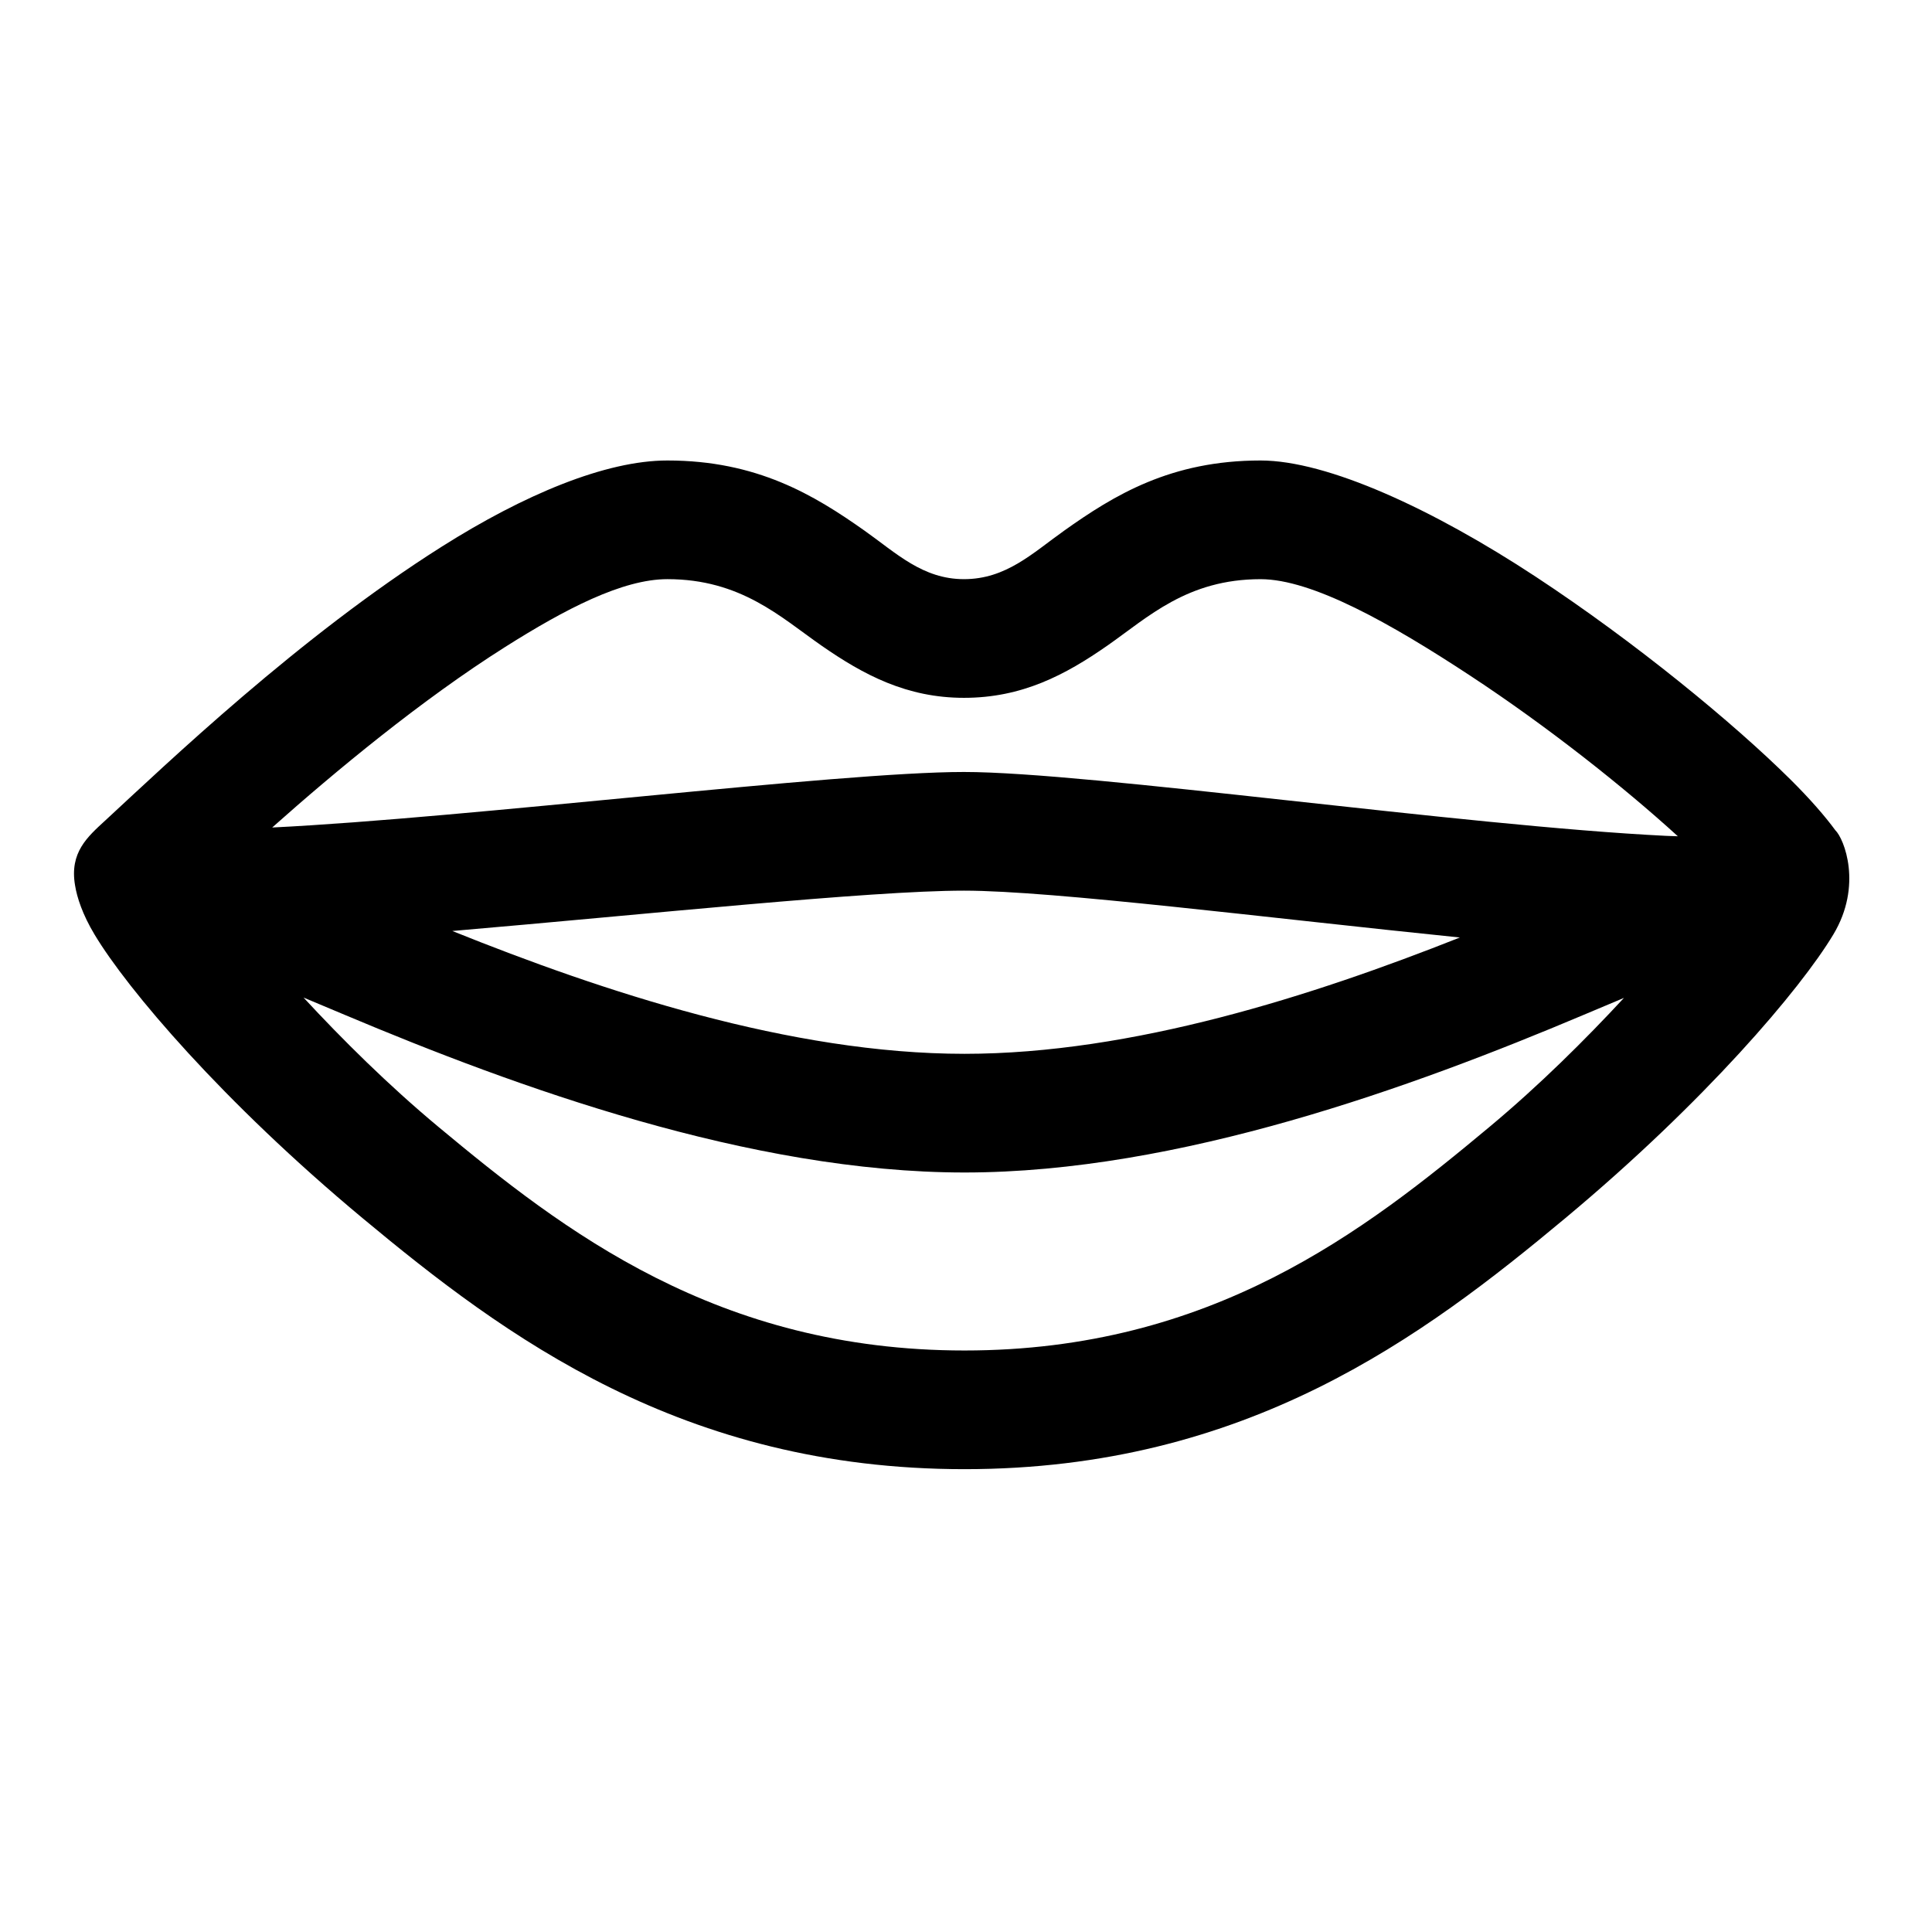 <?xml version="1.0" encoding="UTF-8"?>
<!-- Uploaded to: ICON Repo, www.iconrepo.com, Generator: ICON Repo Mixer Tools -->
<svg fill="#000000" width="800px" height="800px" version="1.1" viewBox="144 144 512 512" xmlns="http://www.w3.org/2000/svg">
 <path d="m171.88 361.45c-4.644 4.293-9.508 8.422-7.984 17.211 0.508 3.148 1.949 7.644 5.144 12.973 8.703 14.527 33.973 44.328 71.027 75.176 37.742 31.418 84.793 66.535 159.54 66.535 74.762 0 121.57-35.125 159.25-66.547 36.973-30.84 62.277-60.629 71-75.152 7.797-12.984 2.856-25.371 0.523-27.625-2.715-3.699-6.727-8.328-11.91-13.465-15.125-14.992-41.18-36.418-67.504-53.73-27.25-17.922-55.188-30.793-72.914-30.793-23.754 0-38.734 9.129-52.094 18.637-8.355 5.945-15.355 12.812-26.5 12.812-10.941 0-17.926-6.894-26.332-12.84-13.422-9.488-28.543-18.609-52.262-18.609-16.375 0-37.969 9.047-59.75 22.809-37.812 23.891-73.027 57.641-89.23 72.609zm52.551 46.91c3.652 1.527 7.359 3.082 11.059 4.641 45.141 19.023 107.34 41.723 164.12 41.723 56.785 0 118.9-22.699 163.96-41.727 3.609-1.523 7.231-3.047 10.793-4.539-10.203 11.016-22.414 23.16-35.641 34.188-33.008 27.531-73.613 59.25-139.11 59.25-65.508 0-106.34-31.723-139.42-59.258-13.289-11.062-25.539-23.242-35.758-34.277zm306.46-15.91c-50.371-5.121-107.77-12.418-131.43-12.418-24.879 0-84.359 6.305-135.59 10.691 39.824 16.023 89.645 32.551 135.73 32.551 44.438 0 92.277-15.363 131.28-30.824zm57.766-26.828c-1.062-0.023-2.117-0.062-3.152-0.113-53.602-2.625-152.89-16.926-186.04-16.926-33.465 0-130.99 12.145-183.33 14.715 16.738-14.902 39.562-33.832 61.781-47.871 15.855-10.016 31.035-17.945 42.953-17.945 19.465 0 30.023 10.078 40.762 17.559 11.309 7.875 22.738 13.891 37.836 13.891 15.363 0 26.824-6.035 38.086-13.902 10.691-7.465 21.066-17.543 40.508-17.543 13.715 0 34.547 11.754 55.633 25.621 20.414 13.426 40.676 29.484 54.965 42.523z" fill-rule="evenodd"/>
</svg>